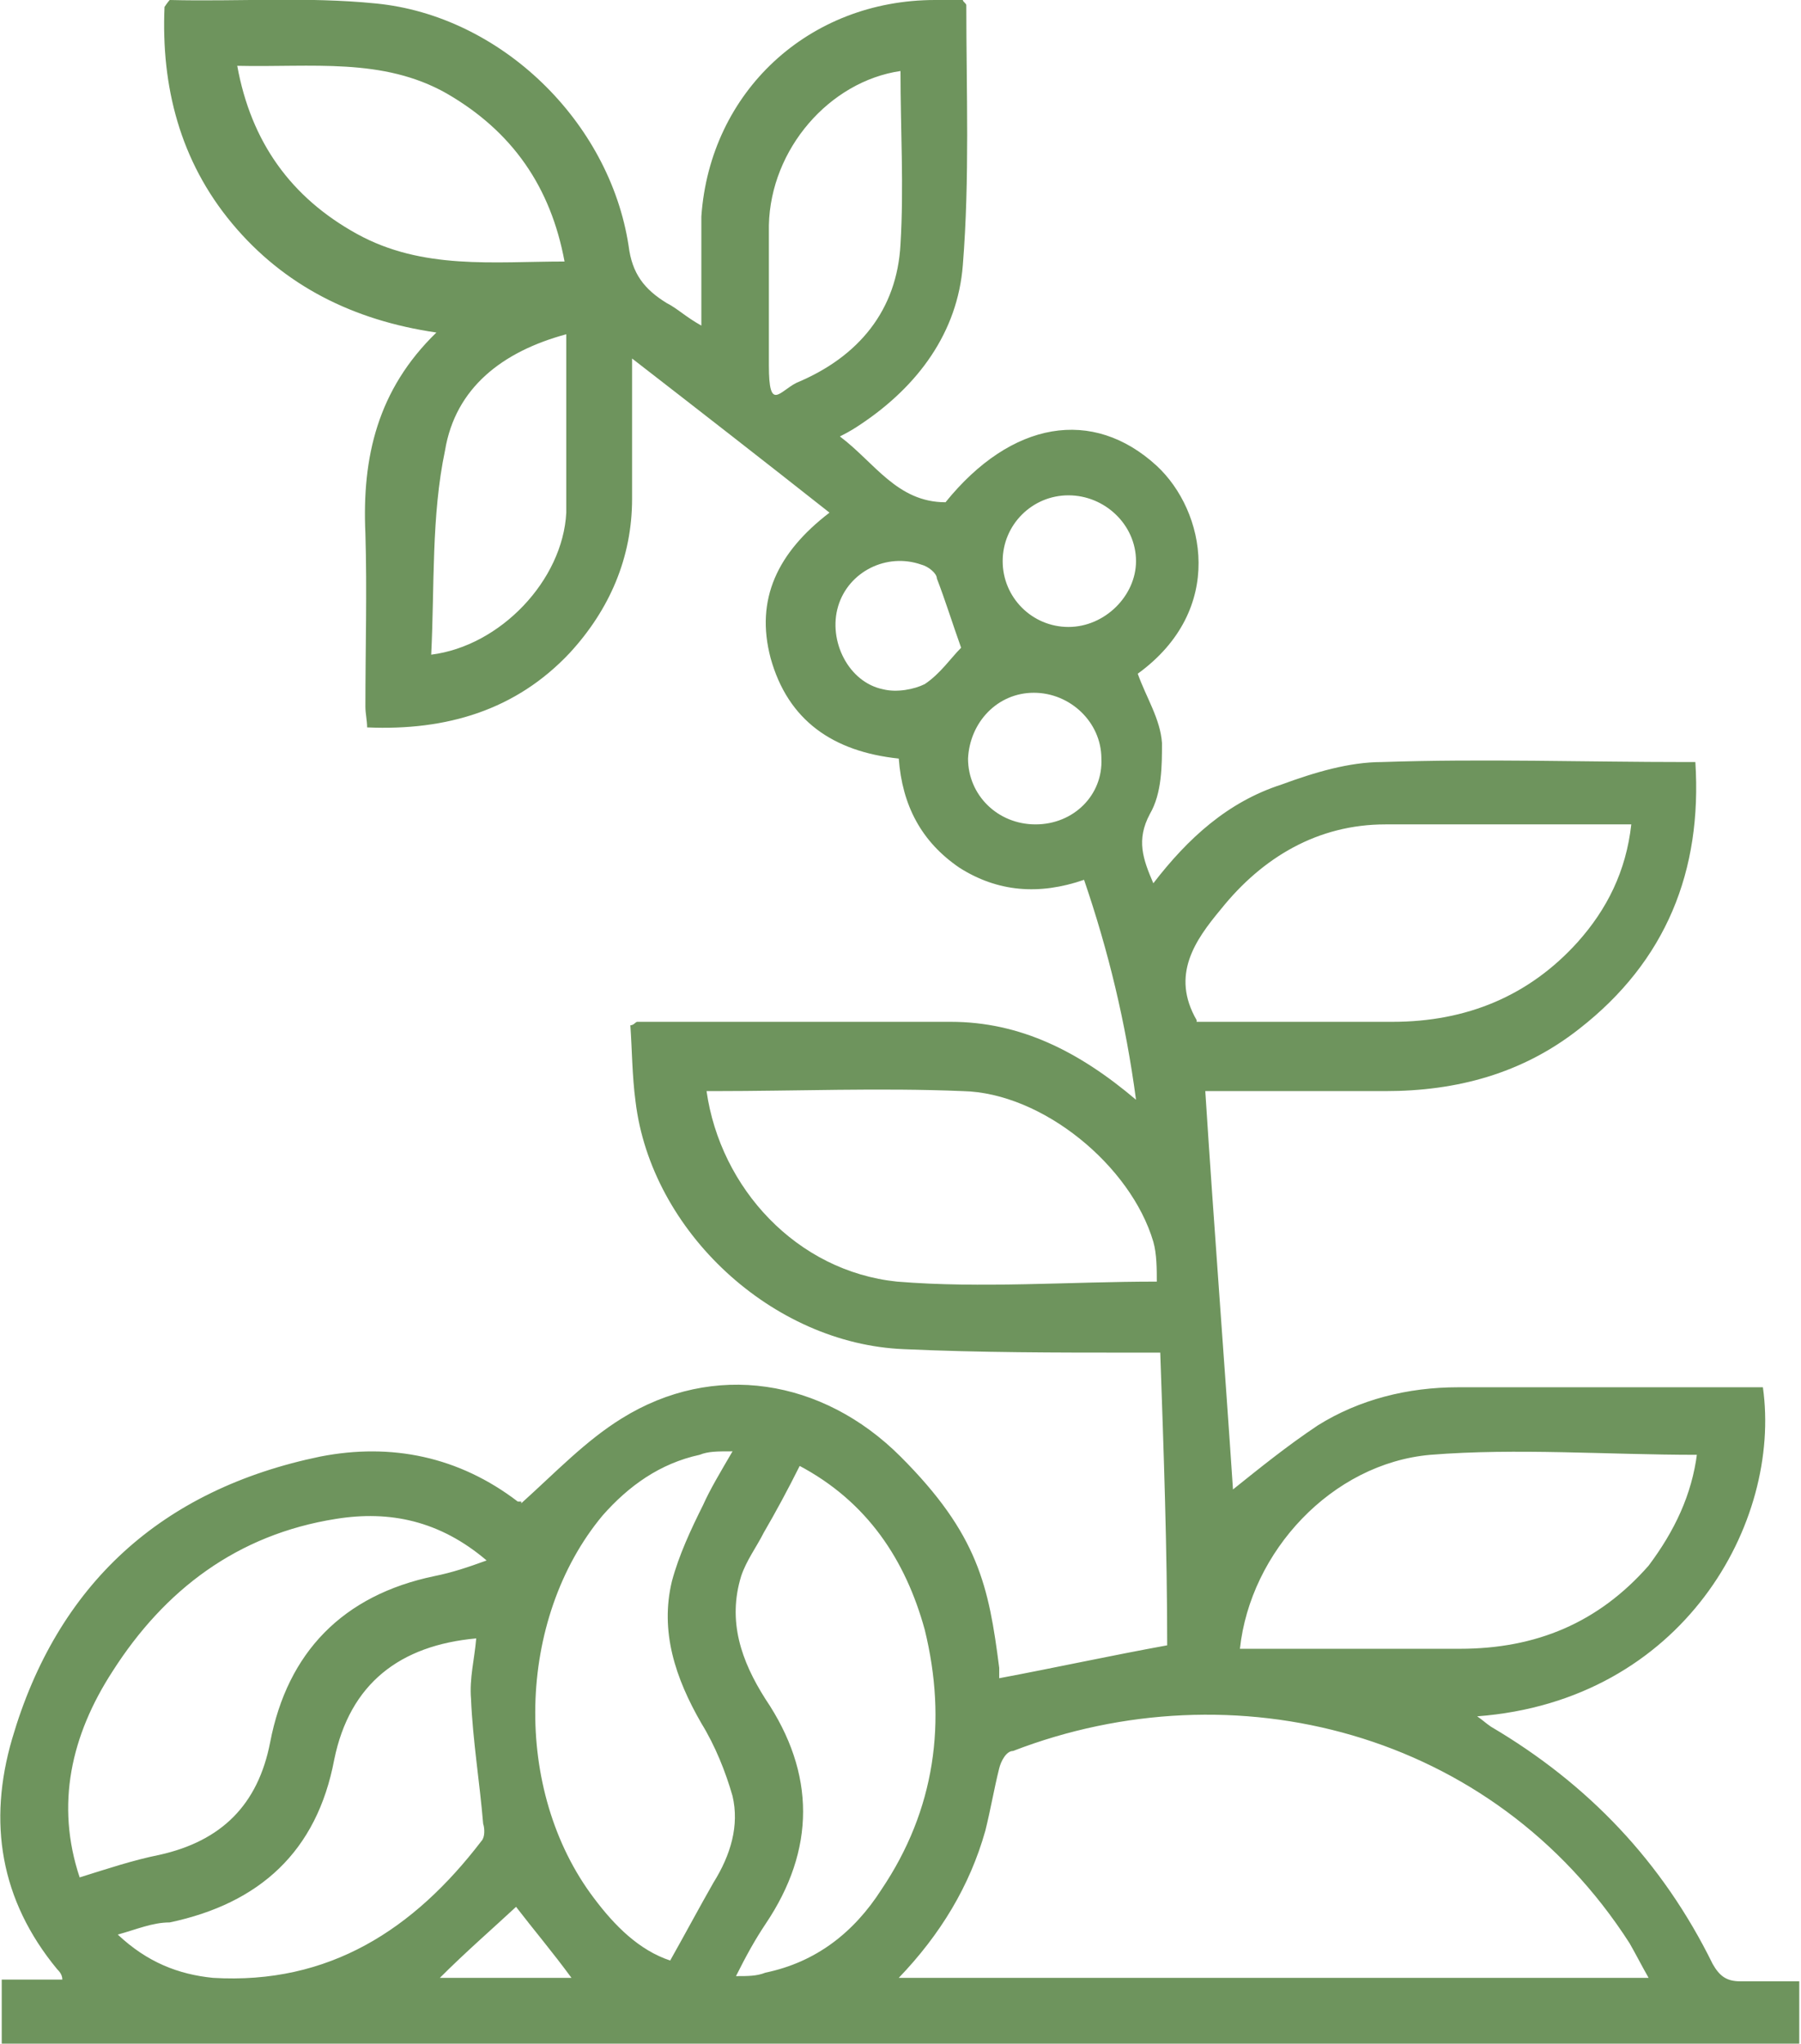 <?xml version="1.0" encoding="UTF-8"?>
<svg id="Layer_1" data-name="Layer 1" xmlns="http://www.w3.org/2000/svg" version="1.1" viewBox="0 0 104 118">
  <defs>
    <style>
      .cls-1 {
        fill: #6e945d;
        stroke-width: 0px;
      }
    </style>
  </defs>
  <path class="cls-1" d="M30.1,86.8c2-1.8,3.7-3.6,5.8-4.9,5.3-3.3,11.6-2.3,16.1,2.2s5.1,7.5,5.7,12.2c0,.2,0,.4,0,.6,3.2-.6,6.4-1.3,9.7-1.9,0-5.5-.2-11.2-.4-16.9h-1.6c-4.4,0-8.8,0-13.2-.2-7.6-.3-14.6-6.8-15.5-14.3-.2-1.5-.2-3-.3-4.4.2,0,.3-.2.4-.2,6,0,12.1,0,18.1,0,4,0,7.4,1.7,10.7,4.5-.6-4.5-1.6-8.6-3-12.7-2.6.9-5,.7-7.2-.7-2.2-1.5-3.3-3.6-3.5-6.3-3.8-.4-6.4-2.2-7.4-5.8-.9-3.4.4-6.1,3.4-8.4-3.8-3-7.4-5.8-11.4-8.9v8.1c0,3.4-1.3,6.4-3.6,8.9-3.1,3.3-7.1,4.5-11.7,4.3,0-.4-.1-.8-.1-1.2,0-3.3.1-6.7,0-10-.2-4.4.7-8.3,4.1-11.6-4.8-.7-8.8-2.7-11.8-6.3-3-3.6-4.1-7.9-3.9-12.5.2-.3.3-.4.3-.4,4,.1,7.9-.2,11.9.2,7.2.7,13.5,6.8,14.6,14,.2,1.6.9,2.5,2.2,3.3.6.3,1.1.8,2,1.3,0-2.3,0-4.3,0-6.3.5-7.2,6.2-12.5,13.5-12.5h1.6c0,.1.2.2.2.3,0,5,.2,10-.2,15-.3,3.9-2.6,7-5.9,9.2-.3.2-.6.4-1.2.7,2,1.5,3.3,3.8,6.1,3.8,3.8-4.7,8.5-5.5,12.2-2.1,2.8,2.6,4,8.3-1.1,12,.5,1.4,1.3,2.6,1.4,4,0,1.3,0,2.9-.7,4.1-.8,1.5-.4,2.6.2,4,2-2.6,4.3-4.7,7.4-5.7,1.9-.7,3.9-1.3,5.8-1.3,5.9-.2,11.7,0,17.6,0s.3,0,.5,0c.4,6.3-1.7,11.5-6.7,15.4-3.3,2.6-7.1,3.6-11.2,3.6h-9.4c-.4,0-.8,0-1,0,.5,7.8,1.1,15.5,1.6,23,1.5-1.2,3.1-2.5,4.9-3.7,2.4-1.5,5.2-2.2,8.1-2.2h17.6c1.1,7.8-4.6,18.1-16.5,19,.3.2.5.4.8.6,5.6,3.3,9.9,7.8,12.8,13.7.4.7.8,1,1.6,1,1,0,2.1,0,3.1,0s0,0,.3,0v3.6H.1v-3.7h3.5c0-.3-.2-.5-.3-.6-3.3-4-4-8.5-2.6-13.3,2.6-8.9,8.6-14.4,17.8-16.3,4.1-.8,8,0,11.4,2.6.1,0,.3,0,.2,0h0ZM95.2,114.2c-.4-.7-.7-1.3-1.1-2-7.9-12.3-22.9-16-35.6-11.1-.4,0-.7.6-.8,1-.3,1.2-.5,2.4-.8,3.6-.9,3.2-2.6,6-5,8.5h43.3ZM98,84c-5.2,0-10.4-.4-15.4,0-5.7.5-10.4,5.6-11,11.2h12.7c4.4,0,8-1.5,10.9-4.8,1.5-2,2.5-4.1,2.8-6.5h0ZM69.1,59h11.3c4.3,0,7.9-1.5,10.7-4.6,1.7-1.9,2.8-4.1,3.1-6.8h-.8c-4.5,0-8.9,0-13.4,0-3.9,0-7.1,1.9-9.5,4.9-1.5,1.8-2.9,3.8-1.4,6.4h0ZM66.8,74c0-.7,0-1.6-.2-2.3-1.3-4.4-6.4-8.6-11-8.7-4.8-.2-9.6,0-14.4,0s-.3,0-.4,0c.8,5.6,5.2,10.4,11,11,4.9.4,9.9,0,15,0ZM42.3,83.8c-.9,0-1.4,0-1.9.2-2.3.5-4.1,1.8-5.6,3.5-5,6-5.2,15.9-.5,22.1,1.2,1.6,2.6,3,4.4,3.6.9-1.6,1.7-3.1,2.5-4.5,1-1.6,1.5-3.3,1.1-5-.4-1.4-1-2.9-1.8-4.2-1.5-2.6-2.4-5.3-1.7-8.2.4-1.5,1.1-3,1.8-4.4.4-.9,1-1.9,1.7-3.1ZM46.2,84.6c-.7,1.4-1.4,2.7-2.1,3.9-.4.8-1,1.6-1.3,2.5-.8,2.6,0,4.9,1.4,7.1,2.9,4.3,2.9,8.7,0,13-.6.9-1.1,1.8-1.7,3,.7,0,1.2,0,1.7-.2,2.9-.6,5.1-2.3,6.7-4.8,3.1-4.6,3.8-9.7,2.5-15-1.1-4-3.3-7.4-7.3-9.5h0ZM4.6,108.4c1.6-.5,3.1-1,4.6-1.3,3.6-.8,5.7-2.9,6.4-6.5,1-5.2,4.2-8.5,9.5-9.6,1-.2,1.9-.5,3-.9-2.7-2.3-5.6-2.9-8.7-2.4-5.7.9-9.9,4.1-12.9,8.8-2.4,3.7-3.3,7.7-1.9,11.9ZM6.8,111.7c1.7,1.6,3.5,2.3,5.5,2.5,6.7.4,11.6-2.8,15.5-7.9.2-.2.2-.7.1-1-.2-2.4-.6-4.8-.7-7.2-.1-1.2.2-2.3.3-3.5-4.4.4-7.3,2.6-8.2,7-1,5.3-4.3,8.3-9.5,9.4-1,0-1.9.4-3,.7h0ZM13.7,3.8c.8,4.4,3.1,7.6,6.9,9.7,3.8,2.1,7.9,1.6,12,1.6-.8-4.3-3-7.5-6.8-9.7-3.7-2.1-7.8-1.5-12.1-1.6h0ZM24.9,37.8c4-.5,7.6-4.3,7.8-8.2,0-3.2,0-6.5,0-9.7s0-.4,0-.6c-3.7,1-6.4,3.1-7,6.7-.8,3.8-.6,7.8-.8,11.8ZM52,4.1c-4.1.6-7.5,4.5-7.6,8.9,0,2.7,0,5.4,0,8.1s.6,1.5,1.6,1c3.6-1.5,5.8-4.2,6-8,.2-3.3,0-6.6,0-10h0ZM61.7,28.6c-2.1,0-3.8,1.7-3.8,3.8s1.7,3.8,3.8,3.8,3.9-1.8,3.9-3.8c0-2.1-1.8-3.8-3.9-3.8ZM59.8,47.6c2.2,0,3.9-1.7,3.8-3.8,0-2.1-1.8-3.8-3.9-3.8s-3.7,1.7-3.8,3.8c0,2.1,1.7,3.8,3.9,3.8h0ZM55.5,37.4c-.5-1.4-.9-2.7-1.4-4,0-.3-.5-.7-.9-.8-2-.7-4.2.4-4.8,2.4s.6,4.4,2.6,4.8c.8.2,1.8,0,2.4-.3.9-.6,1.5-1.5,2.1-2.1h0ZM25.4,114.2h7.6c-1.1-1.5-2.2-2.8-3.2-4.1-1.4,1.3-2.9,2.6-4.4,4.1h0Z"/>
</svg>